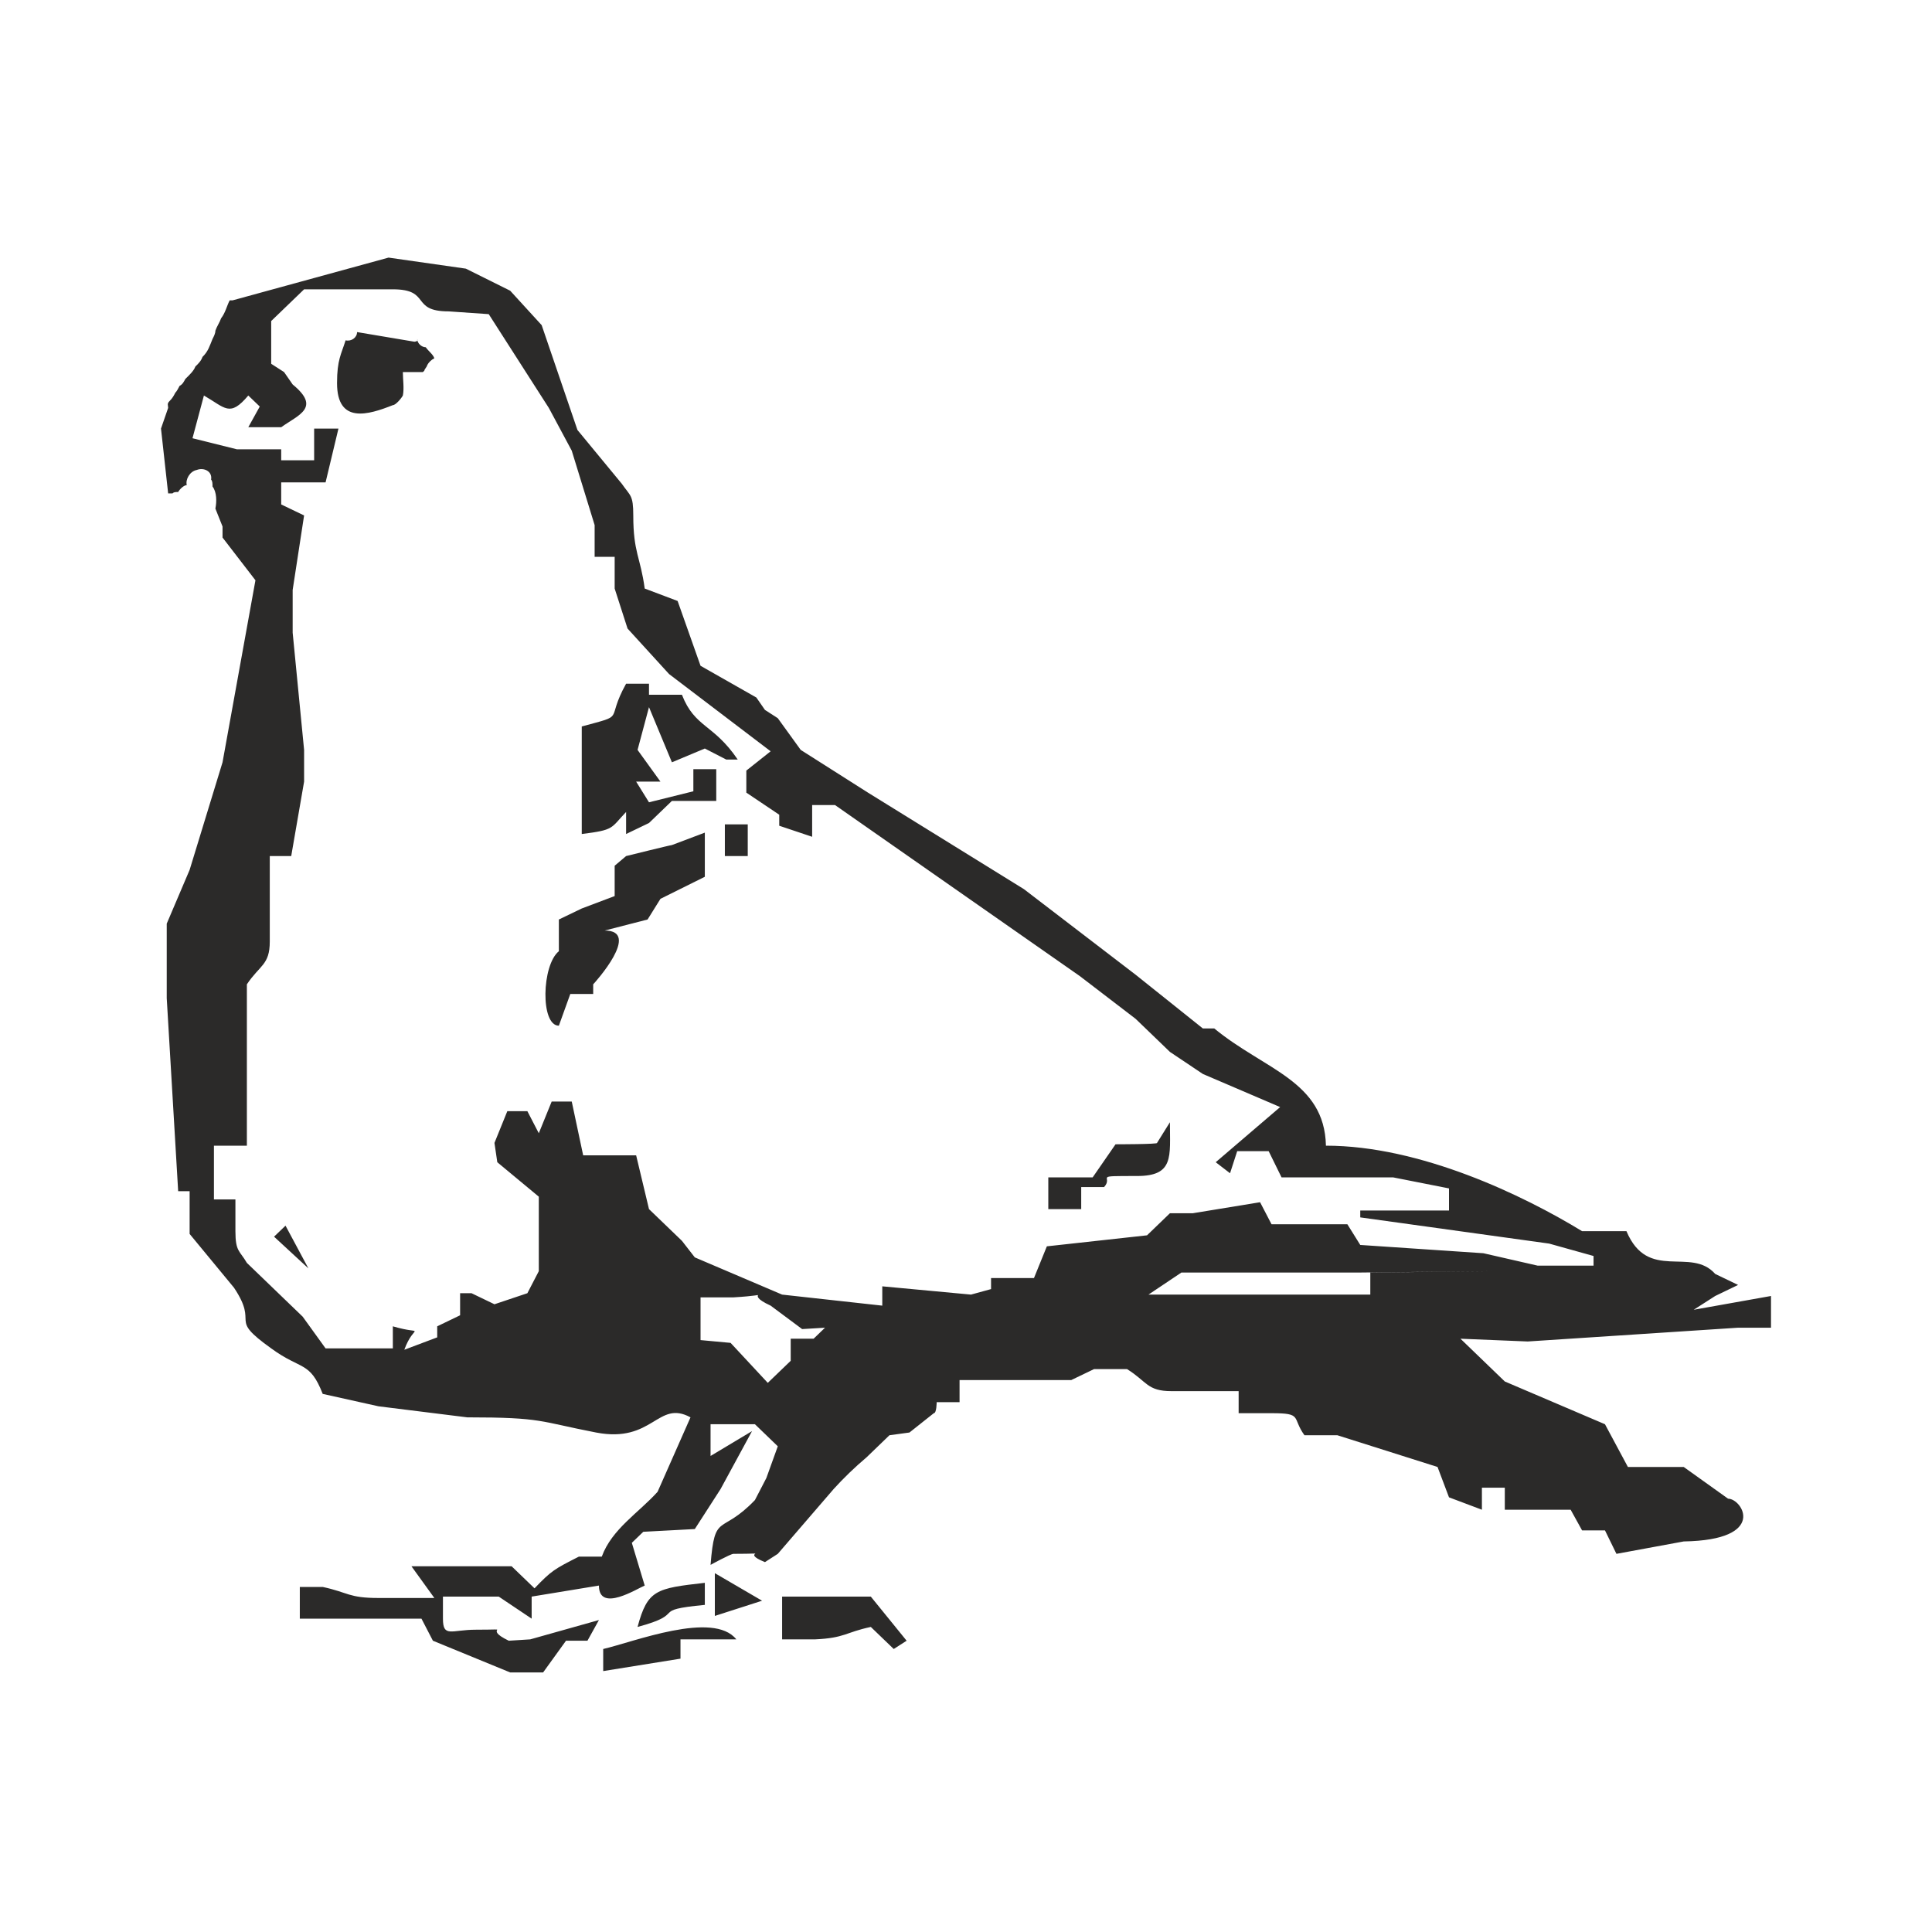 <svg width="60" height="60" viewBox="0 0 60 60" fill="none" xmlns="http://www.w3.org/2000/svg">
<path fill-rule="evenodd" clip-rule="evenodd" d="M42.556 40.205H35.667L36.689 39.52H42.2L46.378 39.477L42.556 39.52C42.556 39.563 42.556 40.205 42.556 40.205ZM30.155 40.205L27.4 39.948V40.548L24.289 40.205L21.578 39.049L21.178 38.535L20.155 37.55L19.756 35.88H18.111L17.756 34.209H17.133L16.733 35.194L16.378 34.509H15.755L15.356 35.494L15.444 36.094L16.733 37.164V39.477L16.378 40.162L15.356 40.505L14.644 40.162H14.289V40.847L13.578 41.19V41.533L12.556 41.918C12.867 41.062 13.222 41.49 12.2 41.19V41.875H10.111L9.4 40.89L7.667 39.22C7.444 38.835 7.311 38.877 7.311 38.235V37.25H6.644V36.265V35.58H7.667V35.237V30.569C8.067 29.97 8.378 29.97 8.378 29.242V26.586H9.044L9.444 24.274V23.289L9.089 19.649V18.321L9.444 16.008L8.733 15.666V14.981H10.111L10.511 13.31H9.756V14.295H8.733V13.953H7.356L5.978 13.61L6.333 12.283C7 12.668 7.133 12.968 7.711 12.283L8.067 12.625L7.711 13.268H8.733C9.267 12.882 9.978 12.668 9.089 11.94L8.822 11.555L8.422 11.298V9.97L9.444 8.985H12.2C13.4 8.985 12.733 9.67 13.933 9.67L15.178 9.756L17.044 12.668L17.756 13.996L18.467 16.308V17.293H19.089V18.278L19.489 19.52L20.778 20.933L23.933 23.332L23.178 23.931V24.616L24.2 25.302V25.644L25.222 25.987V25.002H25.933L33.533 30.312L35.267 31.64L35.978 32.325L36.333 32.668L37.356 33.353L39.756 34.381L37.755 36.094L38.2 36.436L38.422 35.751H39.4L39.8 36.565H43.267L45 36.907V37.593H42.244V37.807L48.111 38.621L49.489 39.006V39.306H47.755L46.067 38.92L42.244 38.663L41.844 38.021H39.489L39.133 37.336L37.044 37.678H36.333L35.622 38.364L32.511 38.706L32.111 39.691H30.778V40.034L30.155 40.205ZM23.933 40.548L24.911 41.276L25.622 41.233L25.267 41.575H24.556V42.261L23.844 42.946L22.689 41.704L21.756 41.618V40.291H22.778C24.2 40.205 23 40.119 23.933 40.548ZM29.089 43.545H29.8V42.86H33.267L33.978 42.518H35C35.622 42.903 35.622 43.203 36.378 43.203H38.467V43.888H39.489C40.467 43.888 40.111 44.017 40.511 44.573H41.533L44.644 45.558L45 46.501L46.022 46.886V46.201H46.733V46.886H48.778L49.133 47.528H49.844L50.2 48.256L52.289 47.871C54.911 47.828 54.111 46.543 53.667 46.543L52.289 45.558H50.556L49.844 44.231L46.733 42.903L45.356 41.575L47.444 41.661L53.978 41.233H55V40.248L52.6 40.676L53.267 40.248L53.978 39.905L53.267 39.563C52.511 38.706 51.178 39.82 50.511 38.235H49.133C47.311 37.122 44.111 35.58 41.178 35.58C41.133 33.567 39.267 33.224 37.711 31.94H37.356L35.267 30.27L31.8 27.614L26.956 24.616L24.867 23.289L24.155 22.304L23.756 22.047L23.489 21.662L21.756 20.677L21.044 18.664L20.022 18.278C19.889 17.293 19.667 17.165 19.667 16.008C19.667 15.366 19.578 15.409 19.311 15.024L17.933 13.353L16.822 10.098L15.844 9.028L14.467 8.343L12.067 8L7.222 9.328H7.133C7.044 9.499 7 9.713 6.867 9.884C6.822 10.013 6.733 10.141 6.689 10.27C6.689 10.355 6.644 10.441 6.6 10.527C6.511 10.741 6.467 10.912 6.289 11.084C6.244 11.212 6.156 11.298 6.067 11.383C6.022 11.512 5.889 11.64 5.756 11.769C5.711 11.854 5.667 11.94 5.578 11.983C5.533 12.069 5.489 12.154 5.444 12.197C5.4 12.283 5.356 12.368 5.267 12.454C5.178 12.54 5.222 12.582 5.222 12.668L5 13.31L5.222 15.323H5.356C5.4 15.28 5.444 15.28 5.533 15.28C5.578 15.195 5.711 15.066 5.8 15.066C5.756 14.895 5.889 14.638 6.111 14.595C6.333 14.509 6.6 14.638 6.556 14.895C6.6 14.938 6.6 15.023 6.6 15.109C6.733 15.28 6.733 15.58 6.689 15.794L6.911 16.351V16.694L7.933 18.021L6.911 23.674L5.889 27.015L5.178 28.685V30.997L5.533 36.993H5.889V38.321L7.267 39.991C8.067 41.19 7.044 40.89 8.422 41.875C9.356 42.56 9.622 42.261 10.022 43.289L11.755 43.674L14.511 44.017C16.867 44.017 16.733 44.145 18.511 44.488C20.289 44.83 20.422 43.46 21.444 44.017L20.422 46.329C19.845 46.972 19 47.486 18.689 48.342H17.978C17.222 48.727 17.133 48.77 16.6 49.327L15.889 48.642H12.778L13.489 49.627H11.755C10.822 49.627 10.822 49.456 10.022 49.284H9.311V50.269H13.089L13.444 50.954L15.844 51.939H16.867L17.578 50.954H18.244L18.6 50.312L16.467 50.912L15.8 50.954C14.911 50.526 16.067 50.612 14.778 50.612C14.022 50.612 13.756 50.869 13.756 50.269V49.584H15.489L16.511 50.269V49.584L18.6 49.241C18.6 50.098 19.8 49.327 20.022 49.241L19.622 47.914L19.978 47.571L21.578 47.486L22.378 46.244L23.355 44.445L22.067 45.216V44.231H23.445L24.155 44.916L23.8 45.901L23.445 46.586C22.378 47.7 22.2 46.929 22.067 48.599C22.067 48.599 22.689 48.256 22.778 48.256C24.111 48.256 22.911 48.171 23.756 48.513L24.155 48.256L25.889 46.244C26.2 45.901 26.556 45.558 26.911 45.259L27.622 44.573L28.244 44.488L29 43.888C29.089 43.888 29.089 43.545 29.089 43.545ZM19.444 25.901L20.155 25.559L20.867 24.873H22.244V23.888H21.533V24.574L20.155 24.916L19.756 24.274H20.511L19.8 23.289L20.155 21.961L20.867 23.674L21.889 23.246L22.555 23.589H22.911C22.156 22.475 21.578 22.604 21.178 21.576H20.155V21.233H19.444C18.778 22.432 19.489 22.175 18.067 22.561V23.246V25.901C19.089 25.773 18.956 25.73 19.444 25.216C19.444 25.259 19.444 25.901 19.444 25.901ZM12.867 10.612L11.089 10.313C11.089 10.484 10.911 10.612 10.733 10.569C10.6 10.998 10.467 11.169 10.467 11.897C10.467 13.182 11.444 12.882 12.2 12.582C12.289 12.582 12.467 12.368 12.511 12.283C12.556 12.069 12.511 11.769 12.511 11.555H13.133L13.178 11.512C13.178 11.469 13.267 11.383 13.267 11.34C13.311 11.255 13.4 11.169 13.489 11.126C13.444 10.998 13.311 10.912 13.222 10.784C13.089 10.784 12.956 10.655 12.956 10.527C13 10.612 12.867 10.612 12.867 10.612ZM19.444 26.586L19.089 26.886V27.828L18.067 28.214L17.356 28.556V29.541C16.822 29.97 16.778 31.854 17.356 31.854L17.711 30.869H18.422V30.569C18.467 30.526 19.933 28.899 18.778 28.899L20.111 28.556L20.511 27.914L21.889 27.229V25.858L20.867 26.244C20.822 26.244 19.444 26.586 19.444 26.586ZM27.044 50.526L27.756 51.211L28.156 50.954L27.044 49.584H24.289V50.912H25.311C26.244 50.869 26.244 50.697 27.044 50.526ZM34.644 35.537L33.933 36.565H32.556V37.55H33.578V36.865H34.289C34.6 36.522 33.889 36.522 35.311 36.522C36.467 36.522 36.333 35.922 36.333 34.852L35.933 35.494C35.978 35.537 34.644 35.537 34.644 35.537ZM18.733 51.211V51.897L21.133 51.511V50.912H22.867C22.155 50.012 19.667 50.997 18.733 51.211ZM19.8 50.526C21.4 50.098 20.111 50.012 21.889 49.841V49.156C20.378 49.327 20.111 49.37 19.8 50.526ZM22.2 50.184L23.667 49.712L22.2 48.856V50.184ZM23.222 26.586V25.602H22.511V26.586H23.222ZM9.578 39.391L8.867 38.064L8.511 38.406L9.578 39.391Z" fill="#2B2A29"/>
</svg>
